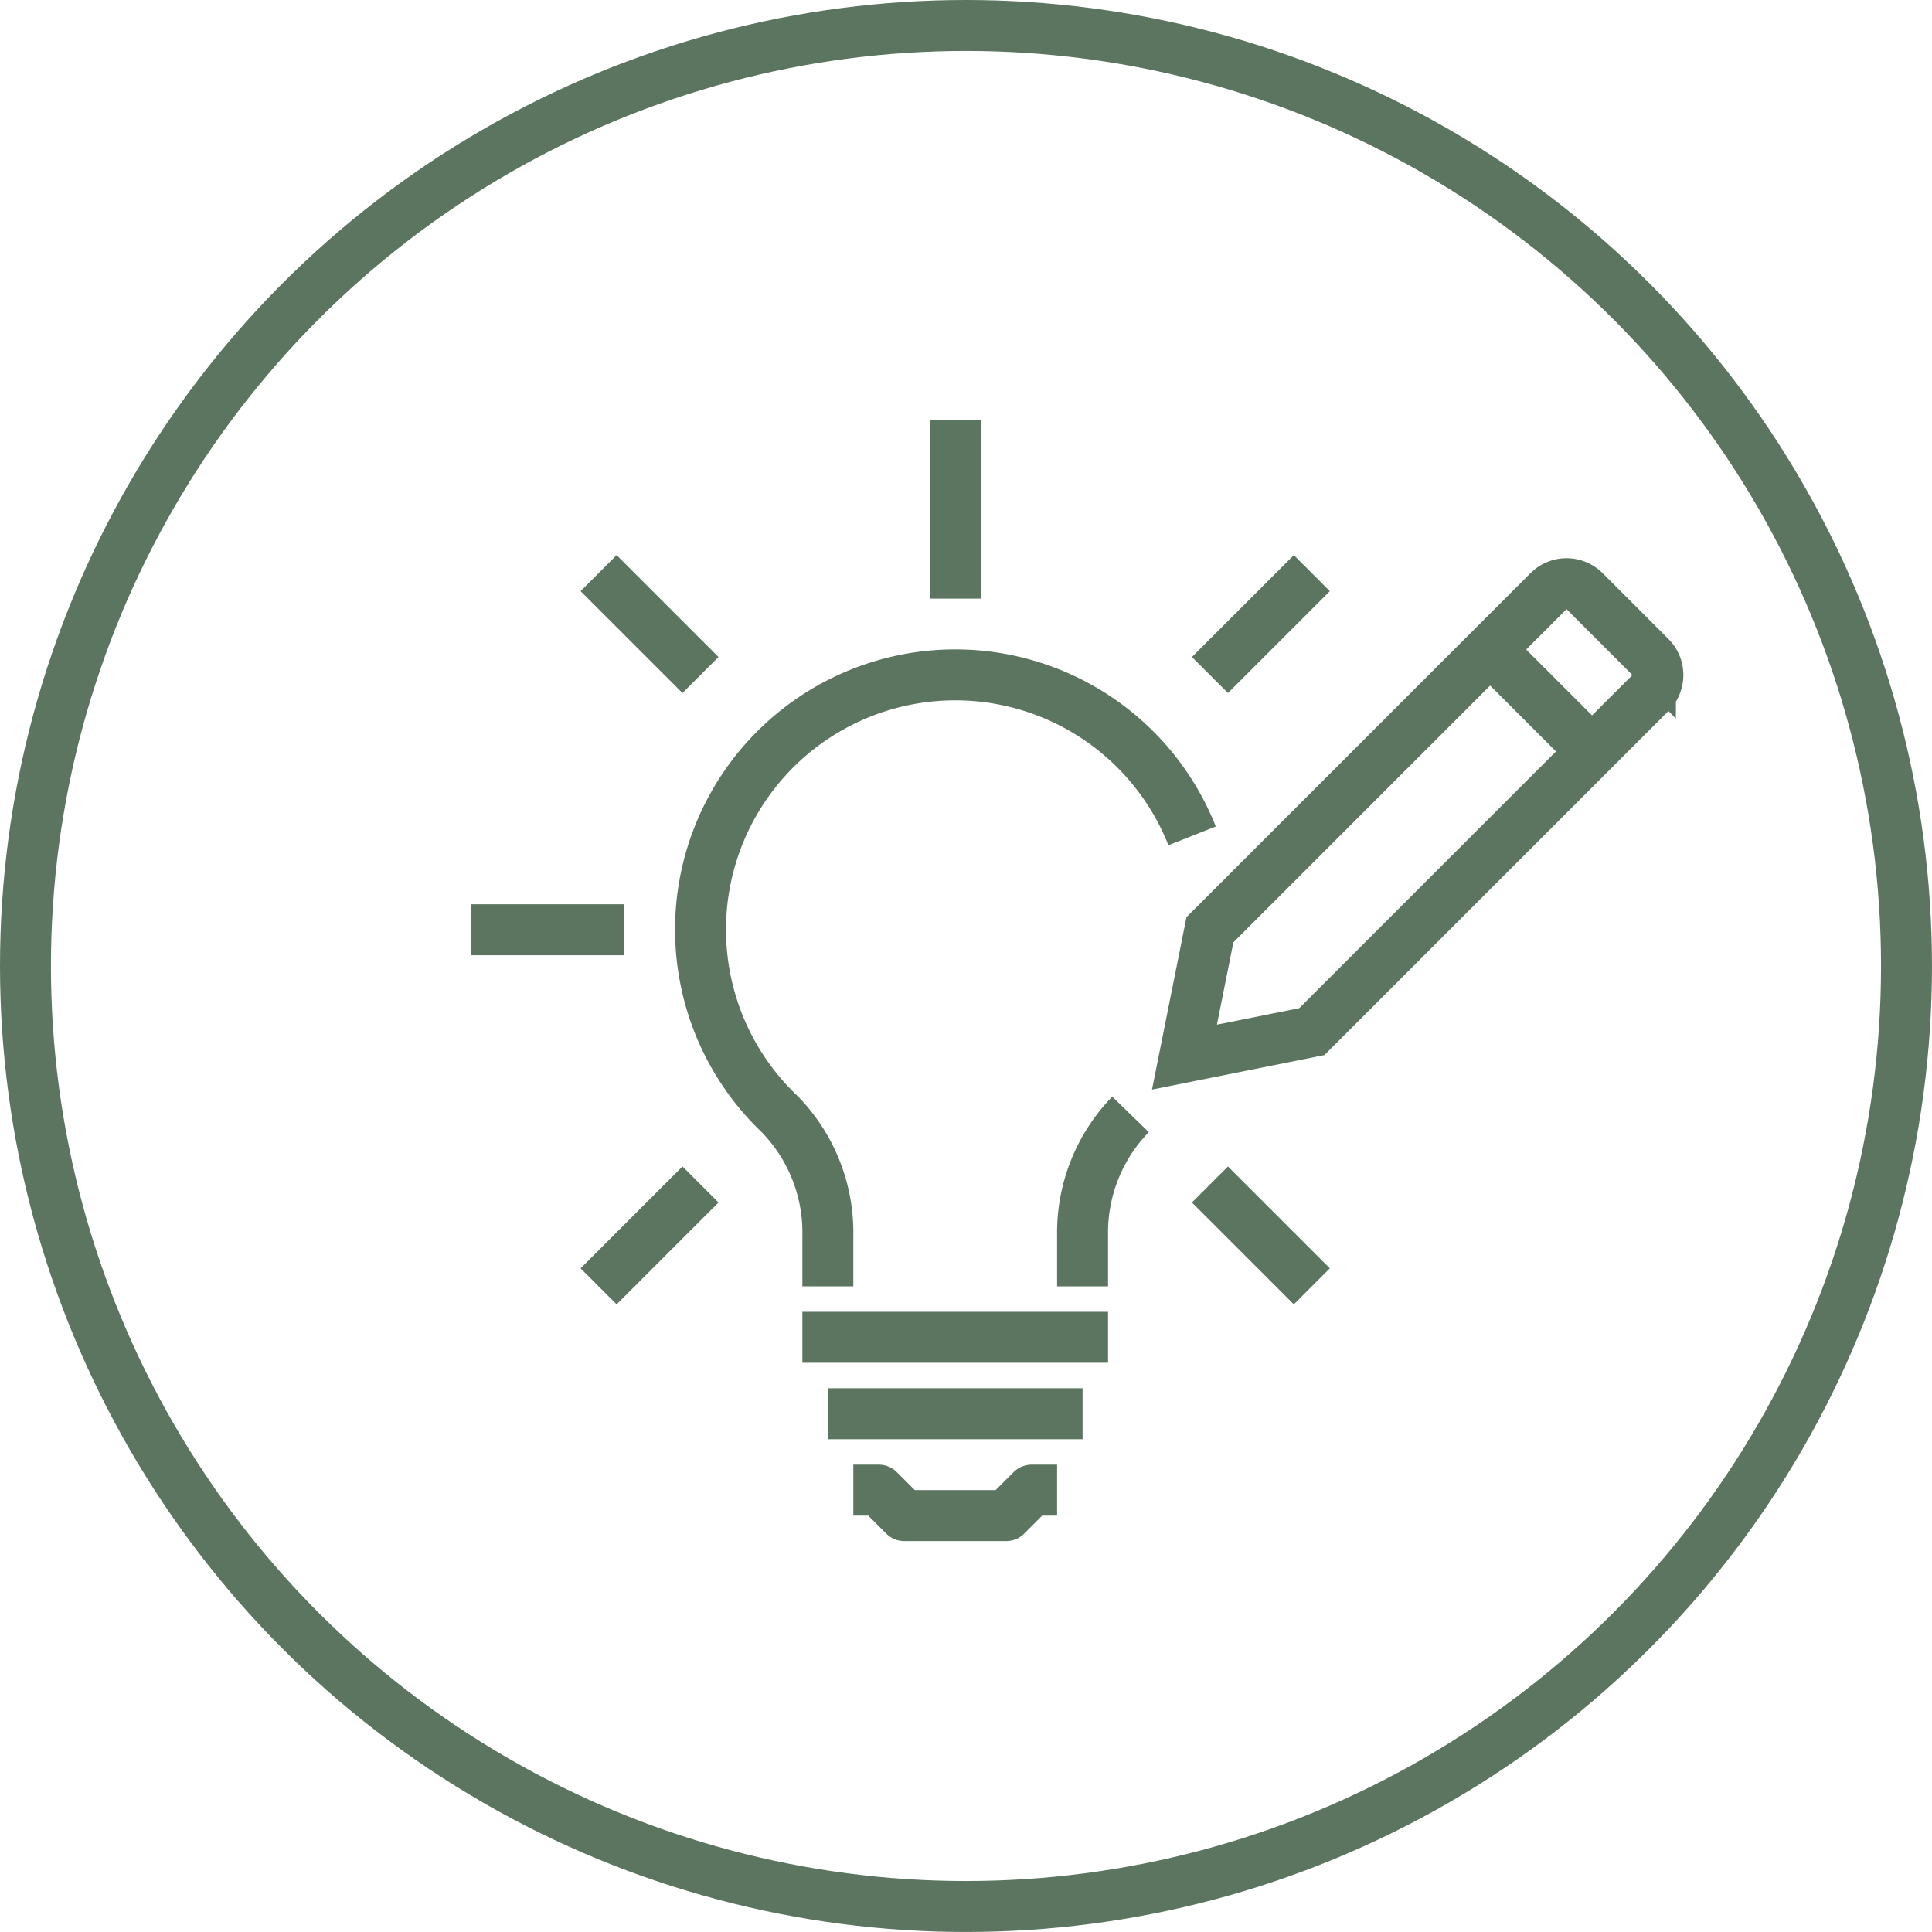 <?xml version="1.0" encoding="UTF-8"?> <svg xmlns="http://www.w3.org/2000/svg" width="75.847" height="75.846" viewBox="0 0 75.847 75.846"><defs><style> .cls-1, .cls-2 { fill: none; stroke: #5c7560; stroke-width: 2px; } .cls-1 { stroke-linejoin: round; } .cls-2 { stroke-miterlimit: 10; } </style></defs><g id="Group_634" data-name="Group 634" transform="translate(-917.5 -3947.5)"><g id="Group_626" data-name="Group 626" transform="translate(728 3673)"><path id="Path_530" data-name="Path 530" class="cls-1" d="M231,333h-1l-1,1h-4l-1-1h-1"></path><line id="Line_153" data-name="Line 153" class="cls-1" x2="12" transform="translate(221 327)"></line><line id="Line_154" data-name="Line 154" class="cls-1" x2="10" transform="translate(222 330)"></line><path id="Path_531" data-name="Path 531" class="cls-1" d="M236.3,307.315a10,10,0,1,0-16.181,10.934A6.657,6.657,0,0,1,222,323v2"></path><path id="Path_532" data-name="Path 532" class="cls-1" d="M232,325v-2a6.657,6.657,0,0,1,1.882-4.751"></path><path id="Path_533" data-name="Path 533" class="cls-2" d="M254.293,301.707,241,315l-5,1,1-5,13.293-13.293a1,1,0,0,1,1.414,0l2.586,2.586A1,1,0,0,1,254.293,301.707Z"></path><line id="Line_155" data-name="Line 155" class="cls-2" x2="4" y2="4" transform="translate(248 300)"></line><line id="Line_156" data-name="Line 156" class="cls-1" x2="6" transform="translate(208 311)"></line><line id="Line_157" data-name="Line 157" class="cls-1" y1="4" x2="4" transform="translate(213 321)"></line><line id="Line_158" data-name="Line 158" class="cls-1" x1="4" y1="4" transform="translate(237 321)"></line><line id="Line_159" data-name="Line 159" class="cls-1" x1="4" y2="4" transform="translate(237 297)"></line><line id="Line_160" data-name="Line 160" class="cls-1" y2="7" transform="translate(227 291)"></line><line id="Line_161" data-name="Line 161" class="cls-1" x2="4" y2="4" transform="translate(213 297)"></line></g><circle id="Ellipse_78" data-name="Ellipse 78" class="cls-2" cx="36.923" cy="36.923" r="36.923" transform="translate(918.5 3948.5)"></circle></g></svg> 